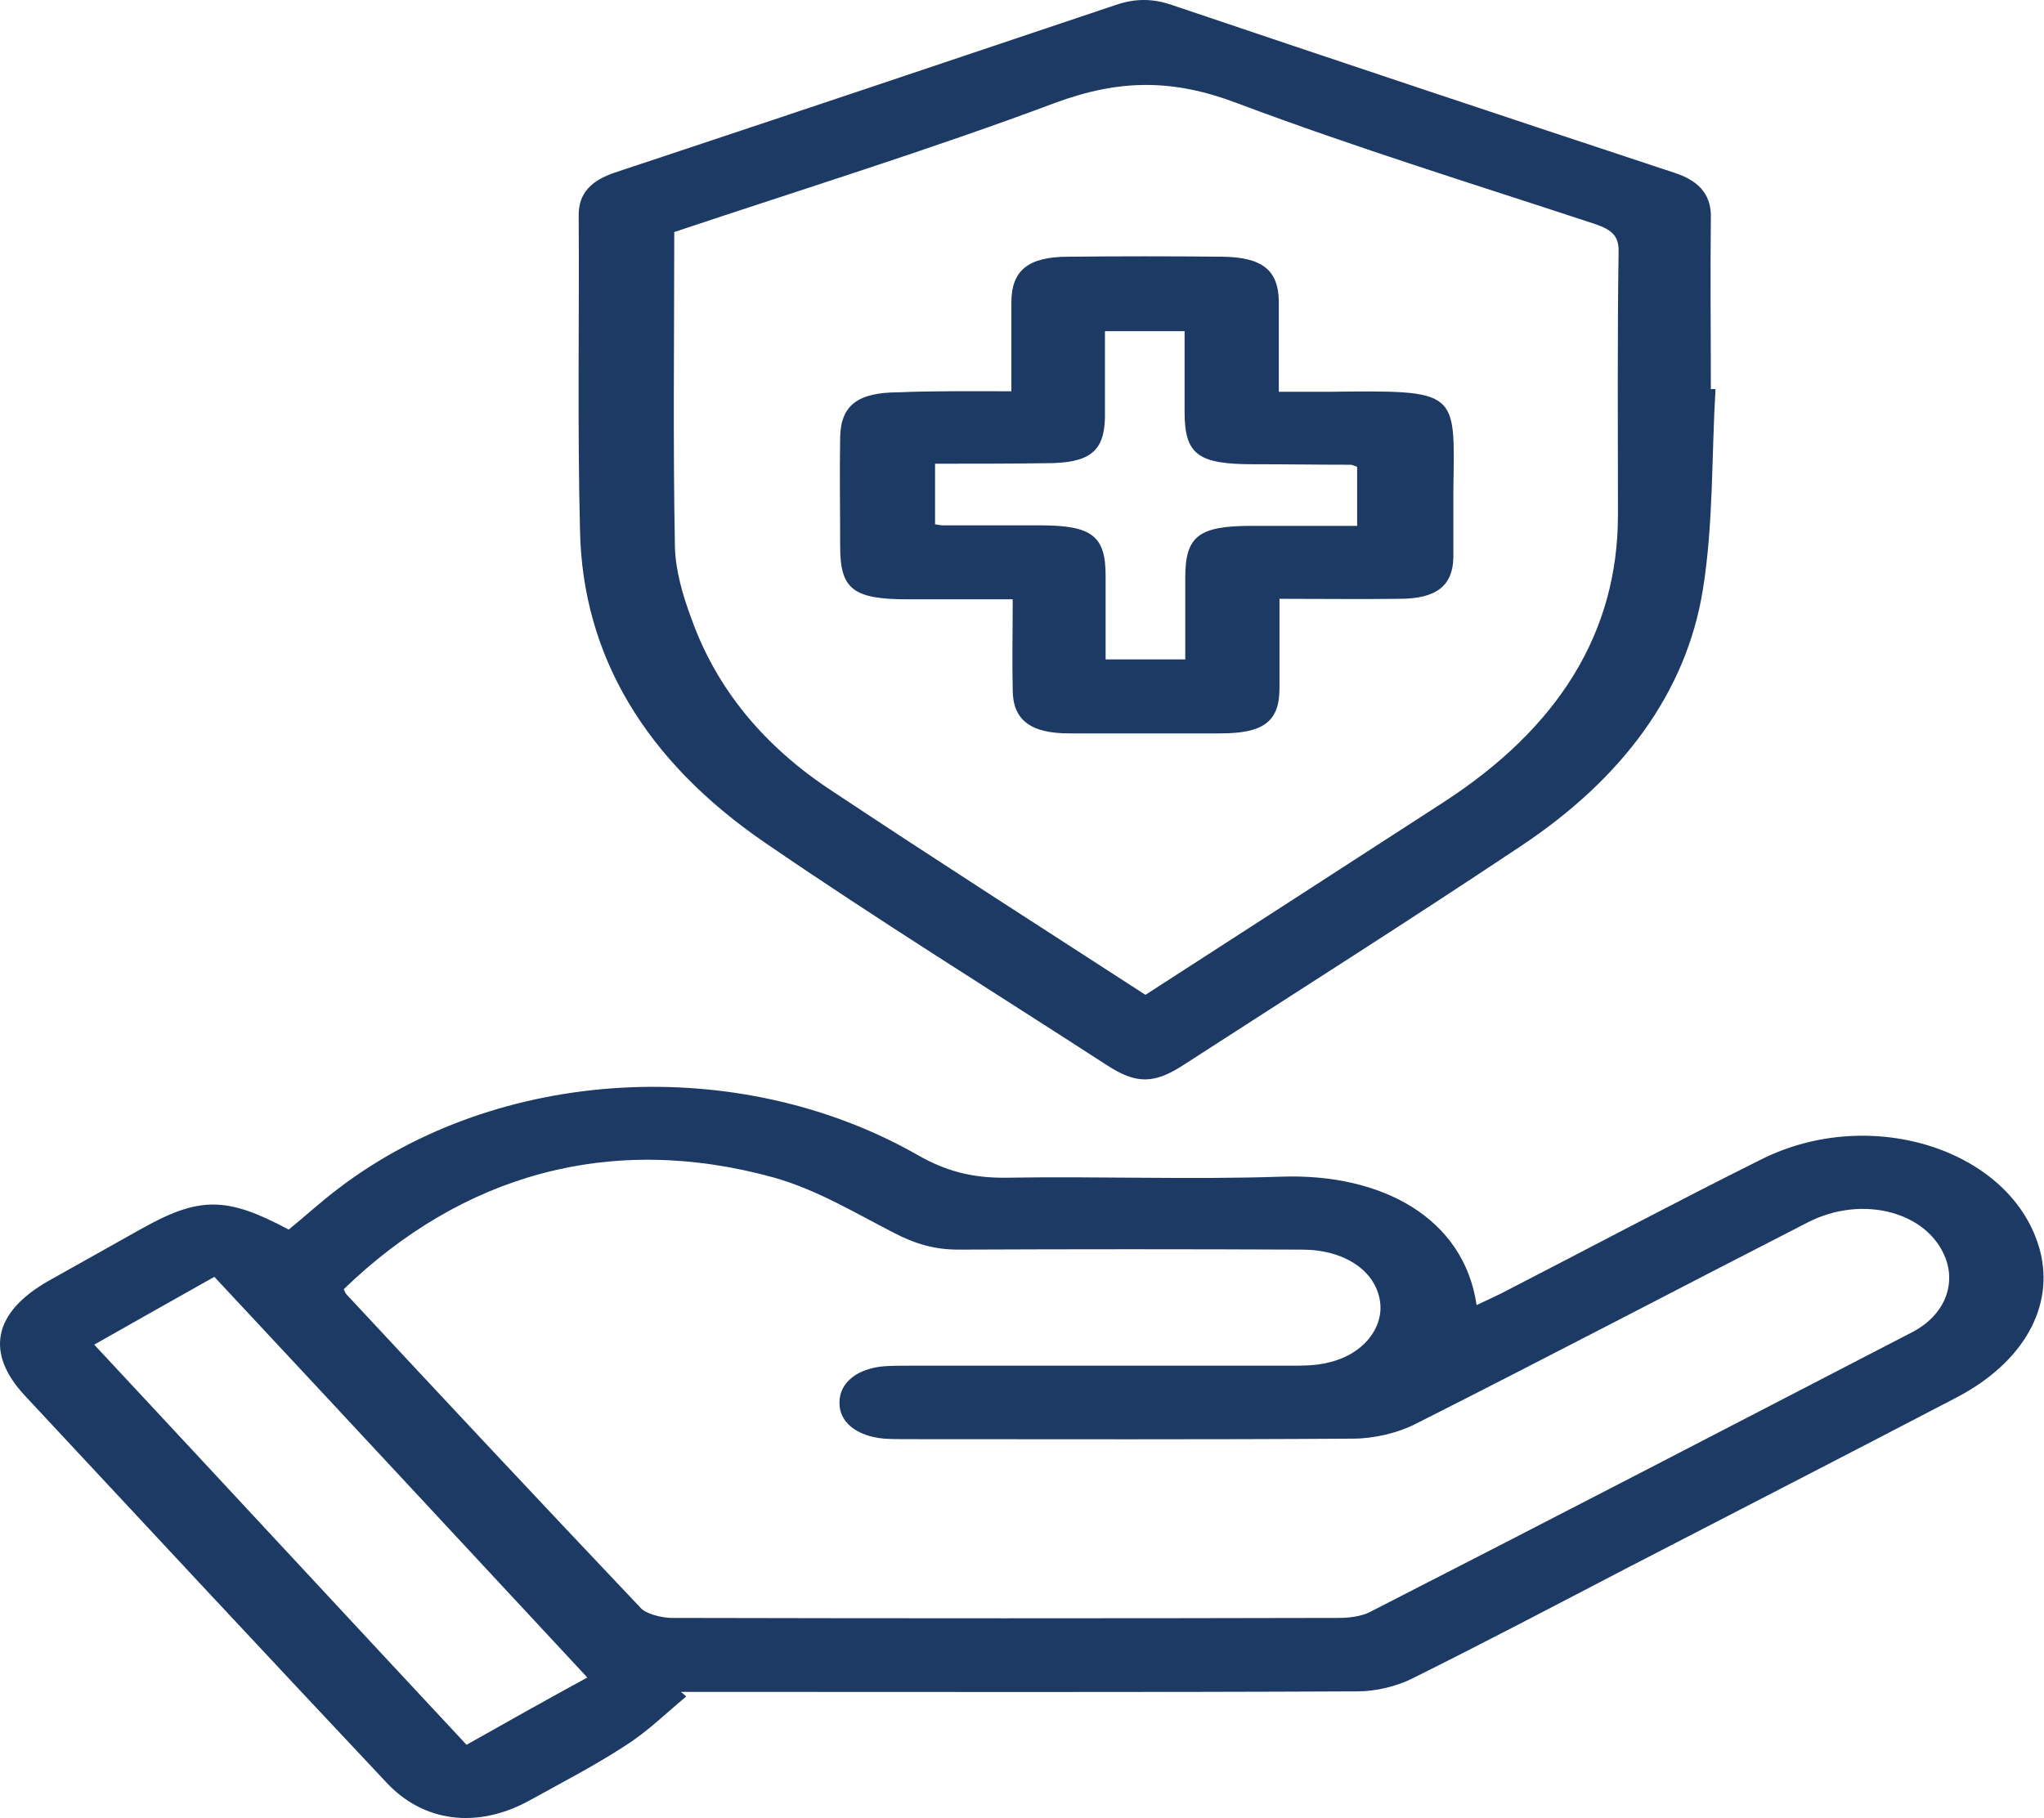 <svg xmlns="http://www.w3.org/2000/svg" width="308" height="274" viewBox="0 0 308 274" fill="none"><path d="M103.4 255.686C100.4 258.163 97.7 260.873 94.3 263.041C89.7 266.06 84.6 268.692 79.7 271.402C71.9 275.659 63.8 274.653 58.2 268.615C40 249.261 21.9 229.829 3.8 210.398C-2.3 203.895 -1 197.779 7.3 193.056C11.9 190.502 16.5 187.87 21.1 185.315C30 180.283 34.1 180.283 43.5 185.315C46 183.302 48.4 181.057 51.1 179.044C75.1 160.774 111.3 158.684 138.3 174.089C142.5 176.489 146.5 177.573 151.7 177.496C165.5 177.264 179.3 177.805 193 177.341C208.3 176.799 220.6 183.612 222.5 196.695C223.8 196.076 225 195.534 226.1 194.992C239.2 188.257 252.1 181.367 265.3 174.786C282 166.348 303.4 173.393 307.4 188.489C309.6 196.927 304.9 205.366 294.8 210.63C278.2 219.301 261.6 227.816 245 236.409C234.3 241.983 223.7 247.557 212.8 252.976C210.5 254.138 207.3 254.912 204.6 254.912C172.1 255.067 139.7 254.989 107.2 254.989C105.7 254.989 104.1 254.989 102.6 254.989C102.8 255.144 103.1 255.376 103.4 255.686ZM51.8 194.295C51.9 194.527 52 194.837 52.2 195.069C66.9 210.862 81.6 226.578 96.5 242.293C97.3 243.222 99.5 243.764 101 243.841C134.6 243.919 168.2 243.919 201.8 243.841C203.3 243.841 205 243.609 206.2 243.067C233.6 229.055 260.9 214.888 288.1 200.798C292.9 198.321 294.7 193.831 293.2 189.728C290.6 182.683 280.7 179.973 272.4 184.231C252.6 194.373 233 204.669 213.2 214.656C210.6 215.972 207 216.823 203.9 216.823C181.5 216.978 159.1 216.901 136.7 216.901C135.5 216.901 134.4 216.901 133.2 216.823C129 216.436 126.4 214.268 126.5 211.327C126.5 208.385 129.2 206.217 133.3 205.908C134.4 205.83 135.6 205.83 136.8 205.83C156 205.83 175.2 205.83 194.4 205.83C196.3 205.83 198.3 205.83 200.1 205.366C205.4 204.204 208.7 200.024 207.9 195.843C207.1 191.431 202.5 188.334 196.2 188.334C178.9 188.257 161.7 188.257 144.4 188.334C140.7 188.334 137.8 187.405 134.8 185.857C128.9 182.838 123.2 179.354 116.7 177.496C91.9 170.606 69.6 177.109 51.8 194.295ZM88.5 252.822C69.7 232.616 51.1 212.565 32.3 192.437C26.1 195.921 20.2 199.25 14.2 202.656C33.1 222.939 51.6 242.912 70.3 262.963C76.6 259.402 82.4 256.151 88.5 252.822Z" fill="#1C3A63"></path><path d="M258.5 58.662C257.9 68.726 258.2 78.868 256.6 88.854C254.1 104.415 244.4 117.421 229.1 127.562C212.4 138.71 195.4 149.471 178.4 160.464C173.9 163.406 171.2 163.406 166.8 160.542C149.6 149.394 132.1 138.555 115.3 127.02C97.2 114.634 87.8 98.764 87.4 80.029C87 64.159 87.3 48.288 87.2 32.418C87.2 29.166 89 27.231 92.7 25.992C117.9 17.631 143 9.193 168.1 0.755C171 -0.252 173.7 -0.252 176.6 0.755C201.8 9.271 227.1 17.709 252.4 26.07C256.4 27.386 257.9 29.708 257.8 32.883C257.7 41.476 257.8 50.069 257.8 58.662C258.2 58.585 258.3 58.662 258.5 58.662ZM172.6 149.936C187.7 140.181 202.6 130.582 217.4 120.982C234.9 109.679 243.8 95.28 243.8 77.629C243.8 64.313 243.7 51.075 243.9 37.76C243.9 35.592 242.9 34.663 240.5 33.812C222.4 27.85 204.1 22.199 186.4 15.541C176.8 11.903 168.8 11.903 159.1 15.464C140.3 22.509 120.8 28.547 101.6 34.973C101.6 50.843 101.4 66.636 101.7 82.429C101.8 86.067 102.9 89.783 104.2 93.267C107.9 103.641 115 112.466 125.6 119.356C141.1 129.653 156.7 139.639 172.6 149.936Z" fill="#1C3A63"></path><path d="M152.4 58.972C152.4 54.172 152.4 49.914 152.4 45.579C152.4 40.779 154.9 38.689 161 38.689C168.7 38.611 176.5 38.611 184.2 38.689C190.2 38.766 192.6 40.702 192.7 45.346C192.7 49.759 192.7 54.094 192.7 59.049C195.3 59.049 197.7 59.049 200.1 59.049C220 58.817 219.2 58.739 219 73.836C219 77.242 219 80.648 219 84.055C218.9 88.312 216.4 90.248 210.9 90.248C205 90.325 199.1 90.248 192.8 90.248C192.8 94.97 192.8 99.305 192.8 103.718C192.8 108.75 190.4 110.531 183.9 110.531C176.3 110.531 168.7 110.531 161.1 110.531C155.3 110.531 152.6 108.518 152.6 103.95C152.5 99.538 152.6 95.202 152.6 90.325C147.2 90.325 142 90.325 136.8 90.325C128.5 90.325 126.6 88.777 126.6 82.351C126.6 76.855 126.5 71.358 126.6 65.862C126.7 61.139 129.2 59.127 135.4 59.127C140.8 58.894 146.4 58.972 152.4 58.972ZM140.9 69.887C140.9 73.216 140.9 76.158 140.9 79.022C141.5 79.1 141.7 79.177 142 79.177C146.9 79.177 151.8 79.177 156.7 79.177C164.5 79.177 166.6 80.726 166.6 86.764C166.6 90.945 166.6 95.125 166.6 99.383C170.8 99.383 174.5 99.383 178.6 99.383C178.6 95.202 178.6 91.099 178.6 87.074C178.6 80.803 180.6 79.255 188.6 79.255C193.9 79.255 199.3 79.255 204.5 79.255C204.5 75.926 204.5 73.061 204.5 70.352C204 70.197 203.8 70.042 203.5 70.042C198.6 70.042 193.7 69.965 188.8 69.965C180.5 69.965 178.5 68.494 178.5 62.068C178.5 58.043 178.5 53.94 178.5 49.914C174.2 49.914 170.6 49.914 166.5 49.914C166.5 54.404 166.5 58.662 166.5 62.92C166.4 68.029 164.2 69.81 157.7 69.81C152.3 69.887 146.7 69.887 140.9 69.887Z" fill="#1C3A63"></path></svg>